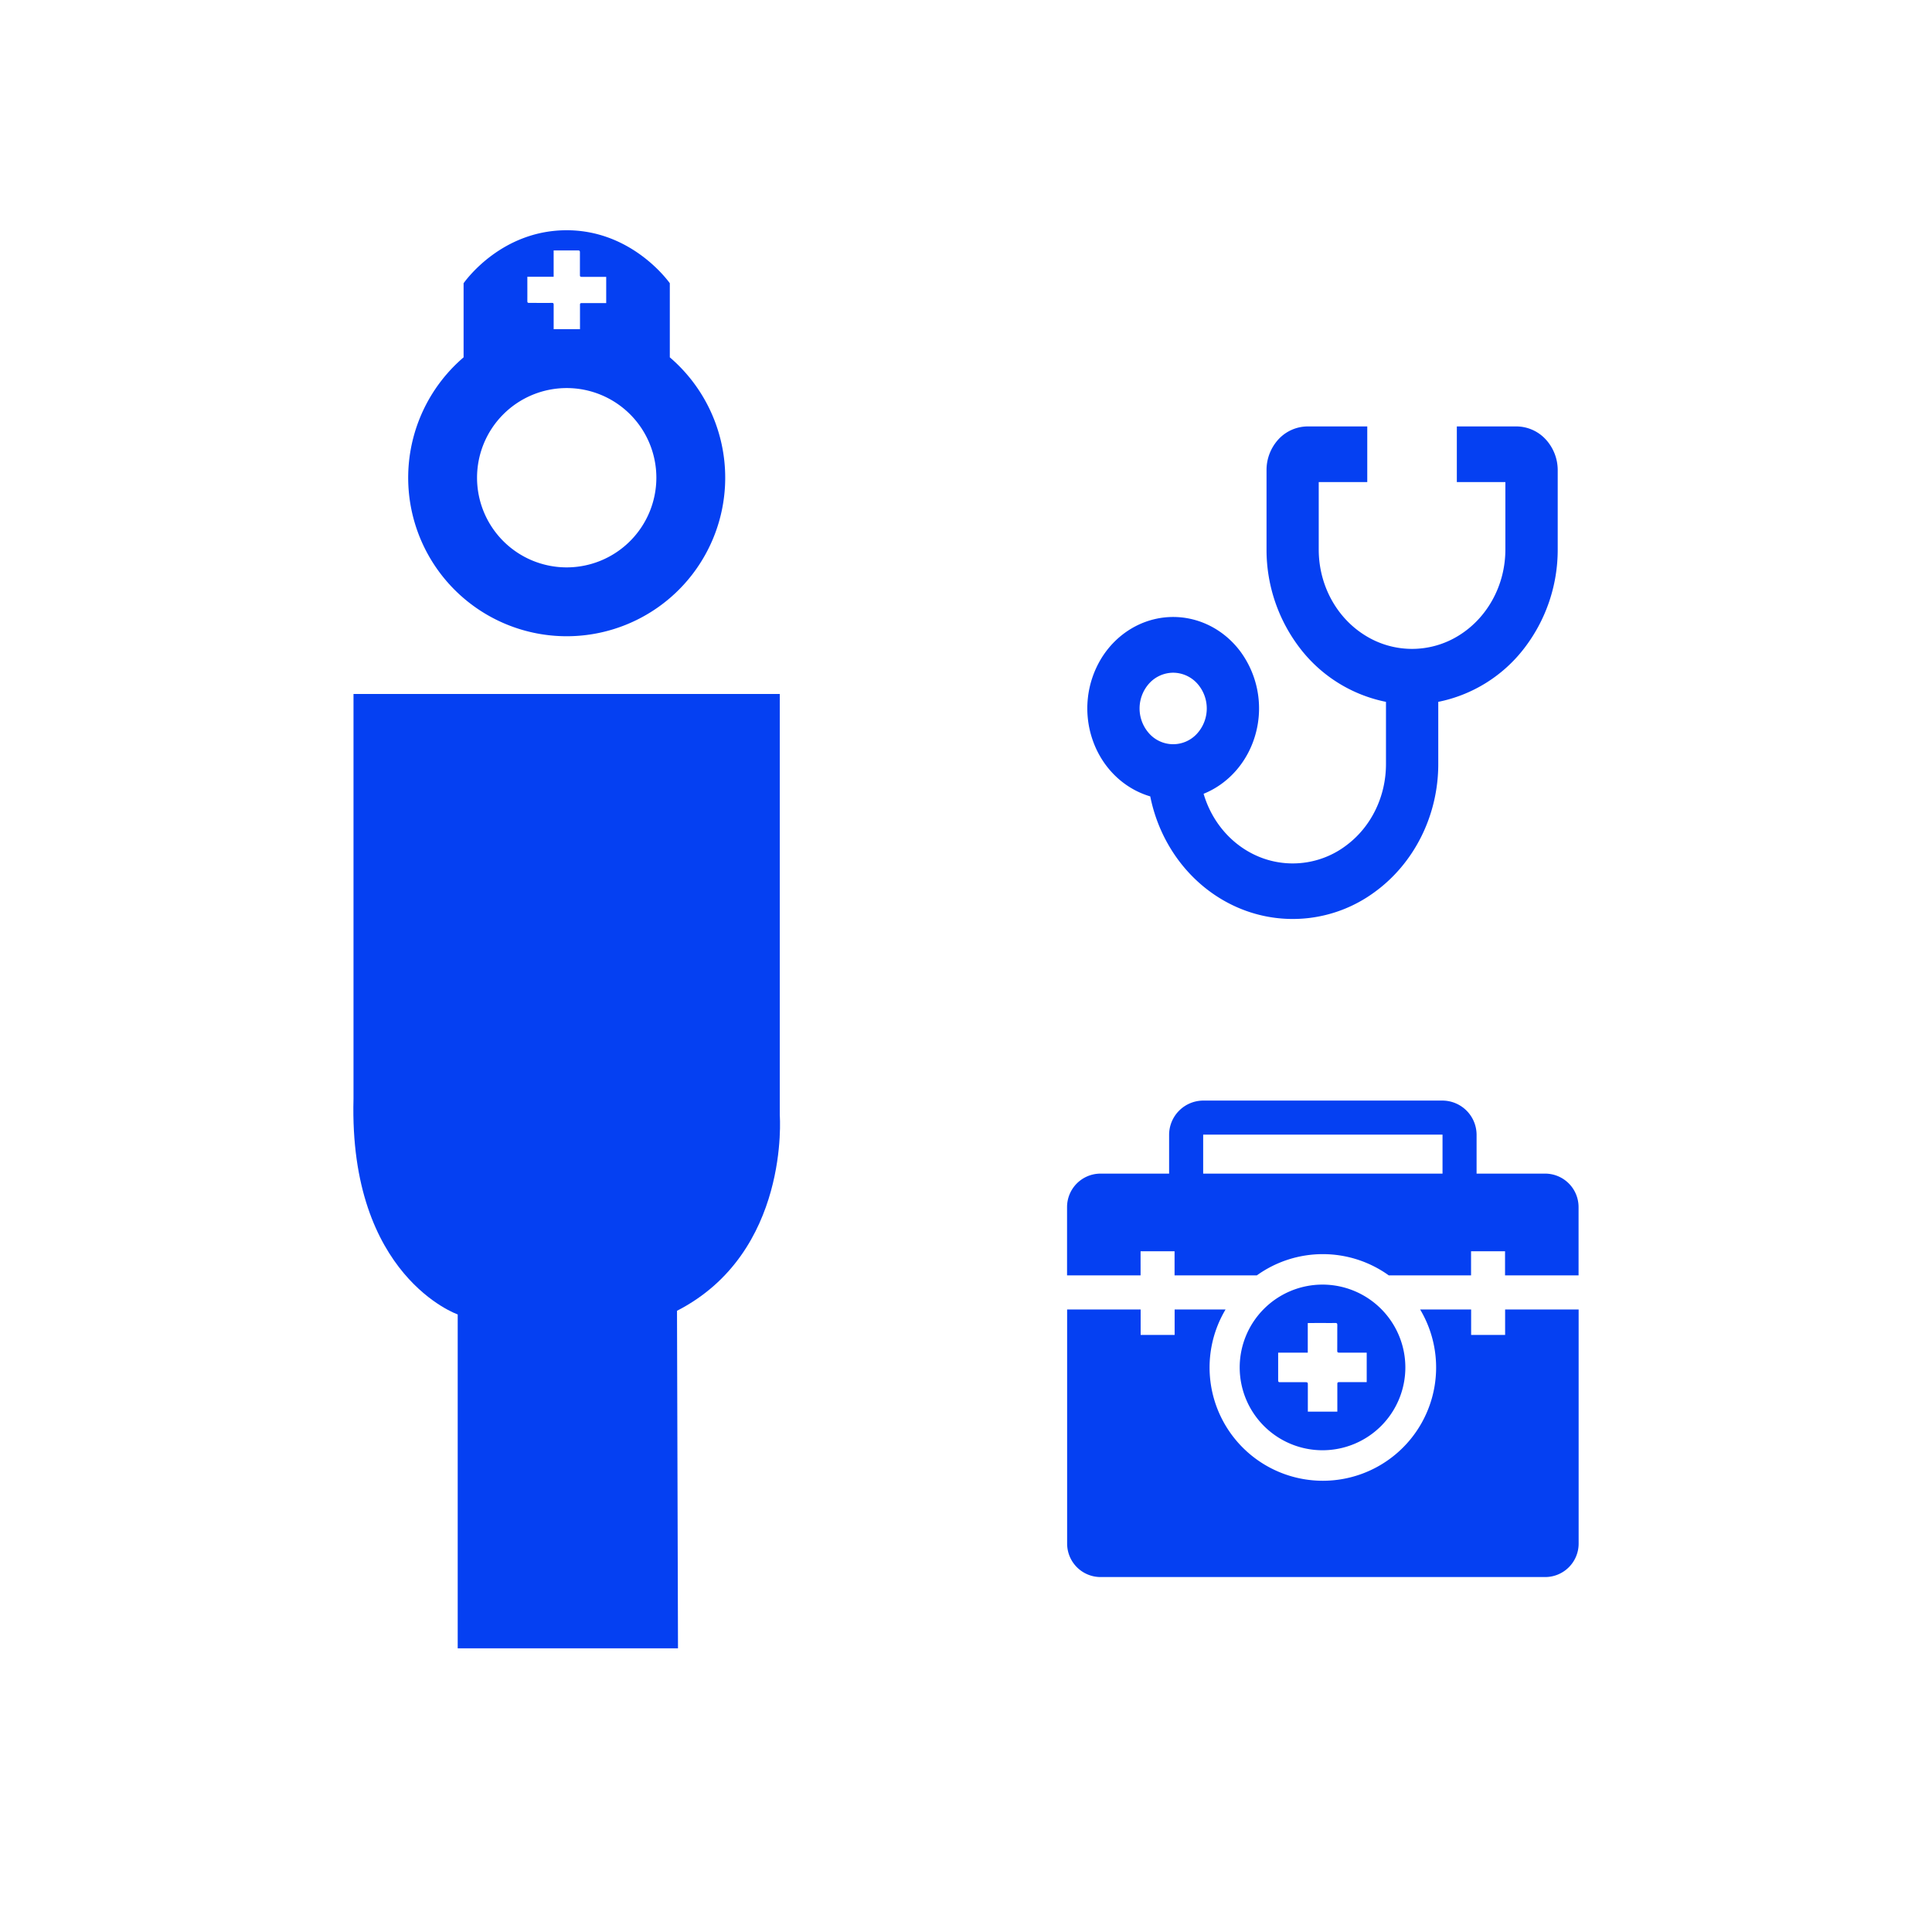 <?xml version="1.0" encoding="UTF-8"?>
<svg xmlns="http://www.w3.org/2000/svg" id="Слой_1" data-name="Слой 1" viewBox="0 0 1080 1080">
  <defs>
    <style>.cls-1{fill:#0540f2;}</style>
  </defs>
  <path class="cls-1" d="M785.6,764.5a46.3,46.3,0,1,1-46.53-46.4A46.34,46.34,0,0,1,785.6,764.5Zm-54.55-24.9v16.55H714.5v1.15c0,4.74,0,9.49,0,14.24,0,1,.3,1.13,1.17,1.12,4.75,0,9.5,0,14.24,0,1,0,1.19.3,1.18,1.22,0,4.75,0,9.5,0,14.25v1h16.49v-1.06c0-4.82,0-9.63,0-14.44,0-.79.24-1,1-1,4.77,0,9.55,0,14.33,0H764V756.13H762.4c-4.59,0-9.18,0-13.77,0-.86,0-1.11-.22-1.11-1.1.05-4.75,0-9.49.05-14.24,0-.91-.17-1.26-1.18-1.24-3,.07-6.1,0-9.15,0Z"></path>
  <path class="cls-1" d="M863.76,656.06H825.42V634.37a19.17,19.17,0,0,0-19.14-19.14H672.68a19.17,19.17,0,0,0-19.14,19.14v21.69H615.2a18.71,18.71,0,0,0-18.71,18.71v38.17h41.1V699.47h19v13.47h46a63.2,63.2,0,0,1,73.74,0h46V699.47h19v13.47h41.1V674.77A18.71,18.71,0,0,0,863.76,656.06Zm-57.38,0H672.58V634.37a.09.09,0,0,1,.1-.1h133.6a.09.09,0,0,1,.1.1Z"></path>
  <path class="cls-1" d="M841.37,732v14.24h-19V732H793.86a63.32,63.32,0,1,1-108.76,0H656.63v14.24h-19V732h-41.1V862.87a18.71,18.71,0,0,0,18.71,18.71H863.76a18.71,18.71,0,0,0,18.71-18.71V732Z"></path>
  <path class="cls-1" d="M655.81,376.05a18.27,18.27,0,0,1,13.28,5.85,20.91,20.91,0,0,1,0,28.27,18,18,0,0,1-26.56,0,20.91,20.91,0,0,1,0-28.27,18.25,18.25,0,0,1,13.28-5.85M643,445.19c5.64,28.14,24.06,51.46,49.13,62.23a77.19,77.19,0,0,0,76-8.53C790.5,482.8,804,455.9,804,427.12V392.34a80.56,80.56,0,0,0,47.85-29.7,90.24,90.24,0,0,0,18.92-55.42V262.81A25.38,25.38,0,0,0,864,245.55a22.37,22.37,0,0,0-16.23-7.17H814.38v31.09h27.13v37.75c0,19.83-10,38.16-26.09,48.07a49.43,49.43,0,0,1-52.16,0c-16.13-9.91-26.08-28.24-26.08-48.07V269.47h27.13V238.38H730.93a22.36,22.36,0,0,0-16.23,7.17A25.33,25.33,0,0,0,708,262.81v44.41a90.29,90.29,0,0,0,18.91,55.42,80.59,80.59,0,0,0,47.86,29.7v34.78c0,17.85-8,34.62-21.64,45.05a49.58,49.58,0,0,1-47,7.66c-15.91-5.64-28.3-19.07-33.31-36.1,14.36-5.79,25.24-18.54,29.29-34.29a53.66,53.66,0,0,0-8.83-45.39c-9.59-12.75-24.35-19.85-39.67-19.1s-29.41,9.28-37.86,22.92a53.86,53.86,0,0,0-4.87,46.05C616.25,429.22,628.2,440.84,643,445.19Z"></path>
  <path class="cls-1" d="M374.43,199.75V158.33c-1.82-2.53-22.54-30.22-58.84-29.61-34.83.59-54.37,26.73-56.44,29.61v41.42a88.61,88.61,0,1,0,115.28,0ZM294.79,155.7v-1h14.7V140H315c2.71,0,5.42,0,8.13,0,.9,0,1.05.3,1.05,1.1,0,4.22,0,8.44,0,12.66,0,.78.22,1,1,1,4.08,0,8.16,0,12.24,0h1.45v14.68h-1c-4.25,0-8.5,0-12.74,0-.69,0-.91.19-.91.89,0,4.28,0,8.56,0,12.83V184H309.5v-.94c0-4.22,0-8.44,0-12.66,0-.82-.17-1.09-1-1.08-4.22.05-8.44,0-12.66,0-.78,0-1.05-.15-1.05-1C294.81,164.14,294.79,159.92,294.79,155.7Zm22,161.47a50.12,50.12,0,1,1,50.12-50.12A50.17,50.17,0,0,1,316.79,317.17Z"></path>
  <path class="cls-1" d="M435.9,623.45V387.93H197.61V614.31C195,713.6,255.86,734.78,255.86,734.78V921.44H379l-.55-188.7C441.77,700.25,435.9,623.45,435.9,623.45Z"></path>
</svg>
